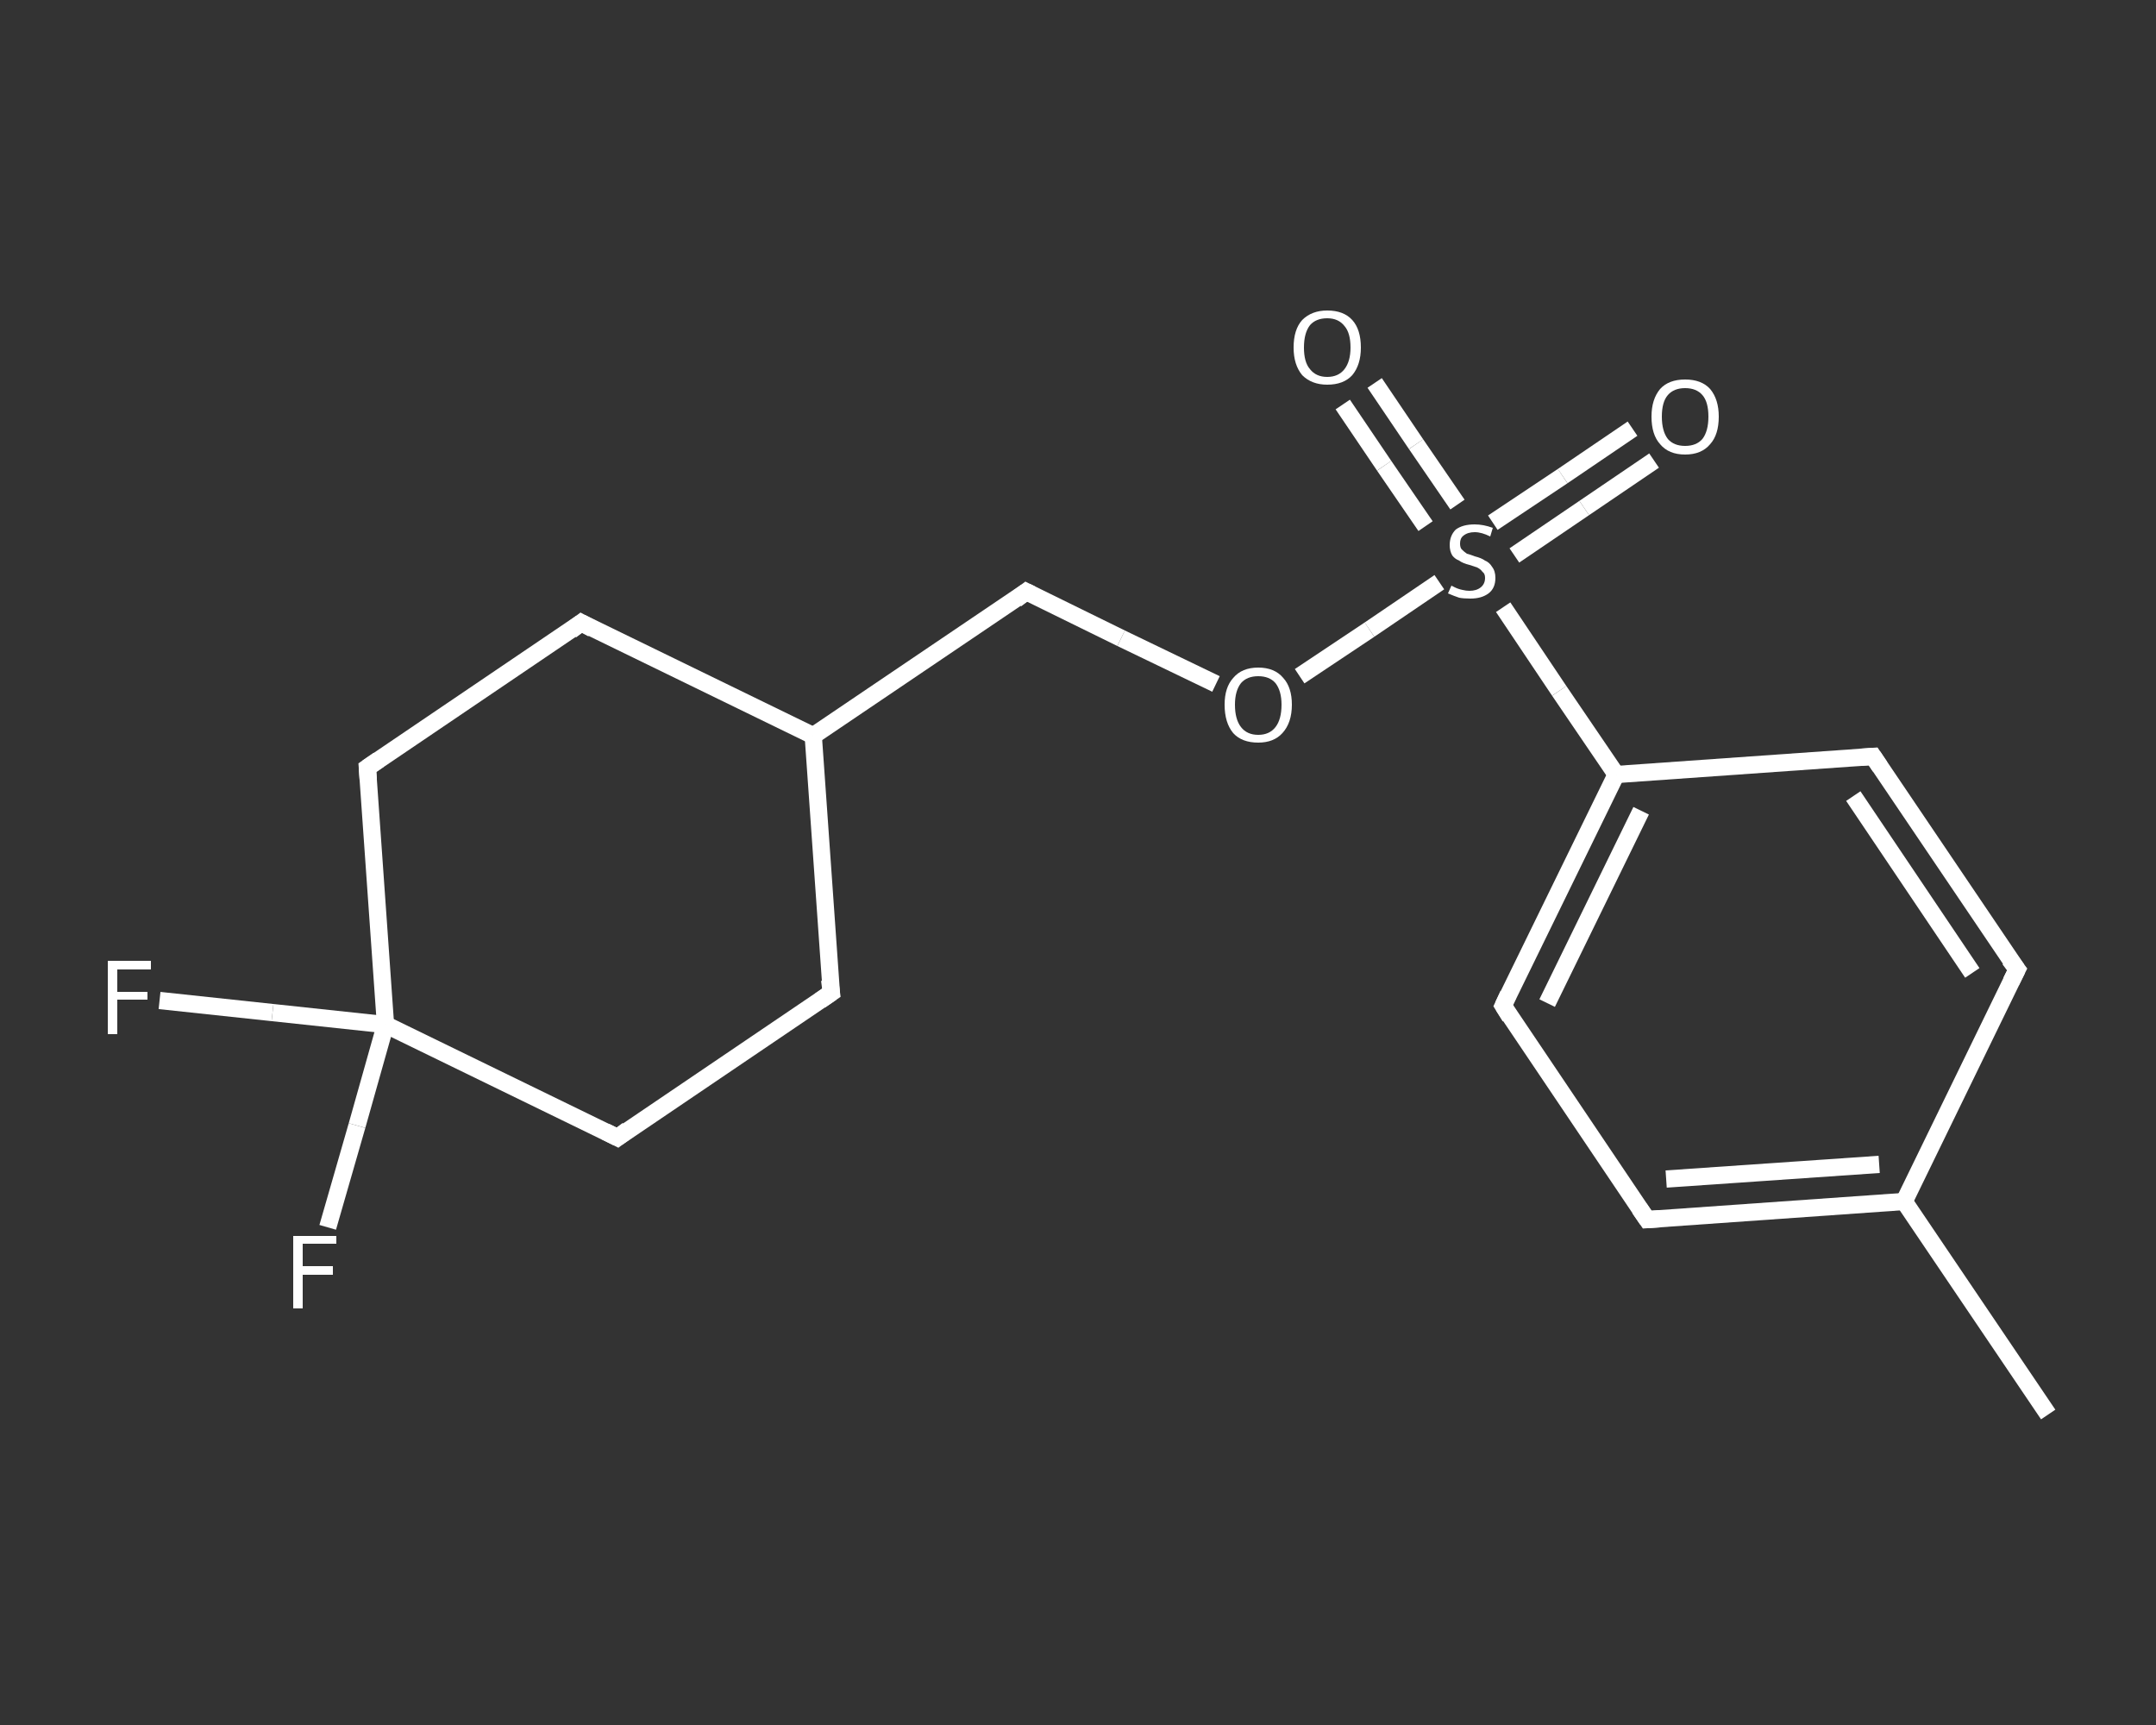 <?xml version='1.0' encoding='iso-8859-1'?>
<svg version='1.1' baseProfile='full'
              xmlns='http://www.w3.org/2000/svg'
                      xmlns:rdkit='http://www.rdkit.org/xml'
                      xmlns:xlink='http://www.w3.org/1999/xlink'
                  xml:space='preserve'
width='250px' height='200px' viewBox='0 0 250 200'>
<rect x="0" y="0" width="250" height="200" fill="#333333" stroke="none"/>
<!-- END OF HEADER -->
<rect style='opacity:1.0;fill:transparent;stroke:none' width='250.0' height='200.0' x='0.0' y='0.0'> </rect>
<path class='bond-0 atom-0 atom-1' d='M 237.5,164.0 L 220.8,139.3' style='fill:none;fill-rule:evenodd;stroke:#FFFFFF;stroke-width:2.0px;stroke-linecap:butt;stroke-linejoin:miter;stroke-opacity:1' />
<path class='bond-1 atom-1 atom-2' d='M 220.8,139.3 L 191.0,141.4' style='fill:none;fill-rule:evenodd;stroke:#FFFFFF;stroke-width:2.0px;stroke-linecap:butt;stroke-linejoin:miter;stroke-opacity:1' />
<path class='bond-1 atom-1 atom-2' d='M 217.9,135.0 L 193.2,136.7' style='fill:none;fill-rule:evenodd;stroke:#FFFFFF;stroke-width:2.0px;stroke-linecap:butt;stroke-linejoin:miter;stroke-opacity:1' />
<path class='bond-2 atom-2 atom-3' d='M 191.0,141.4 L 174.3,116.6' style='fill:none;fill-rule:evenodd;stroke:#FFFFFF;stroke-width:2.0px;stroke-linecap:butt;stroke-linejoin:miter;stroke-opacity:1' />
<path class='bond-3 atom-3 atom-4' d='M 174.3,116.6 L 187.4,89.8' style='fill:none;fill-rule:evenodd;stroke:#FFFFFF;stroke-width:2.0px;stroke-linecap:butt;stroke-linejoin:miter;stroke-opacity:1' />
<path class='bond-3 atom-3 atom-4' d='M 179.4,116.3 L 190.3,94.0' style='fill:none;fill-rule:evenodd;stroke:#FFFFFF;stroke-width:2.0px;stroke-linecap:butt;stroke-linejoin:miter;stroke-opacity:1' />
<path class='bond-4 atom-4 atom-5' d='M 187.4,89.8 L 180.8,80.1' style='fill:none;fill-rule:evenodd;stroke:#FFFFFF;stroke-width:2.0px;stroke-linecap:butt;stroke-linejoin:miter;stroke-opacity:1' />
<path class='bond-4 atom-4 atom-5' d='M 180.8,80.1 L 174.3,70.4' style='fill:none;fill-rule:evenodd;stroke:#FFFFFF;stroke-width:2.0px;stroke-linecap:butt;stroke-linejoin:miter;stroke-opacity:1' />
<path class='bond-5 atom-5 atom-6' d='M 169.0,58.5 L 164.2,51.5' style='fill:none;fill-rule:evenodd;stroke:#FFFFFF;stroke-width:2.0px;stroke-linecap:butt;stroke-linejoin:miter;stroke-opacity:1' />
<path class='bond-5 atom-5 atom-6' d='M 164.2,51.5 L 159.4,44.4' style='fill:none;fill-rule:evenodd;stroke:#FFFFFF;stroke-width:2.0px;stroke-linecap:butt;stroke-linejoin:miter;stroke-opacity:1' />
<path class='bond-5 atom-5 atom-6' d='M 165.3,61.0 L 160.5,54.0' style='fill:none;fill-rule:evenodd;stroke:#FFFFFF;stroke-width:2.0px;stroke-linecap:butt;stroke-linejoin:miter;stroke-opacity:1' />
<path class='bond-5 atom-5 atom-6' d='M 160.5,54.0 L 155.7,46.9' style='fill:none;fill-rule:evenodd;stroke:#FFFFFF;stroke-width:2.0px;stroke-linecap:butt;stroke-linejoin:miter;stroke-opacity:1' />
<path class='bond-6 atom-5 atom-7' d='M 175.6,64.4 L 183.7,58.9' style='fill:none;fill-rule:evenodd;stroke:#FFFFFF;stroke-width:2.0px;stroke-linecap:butt;stroke-linejoin:miter;stroke-opacity:1' />
<path class='bond-6 atom-5 atom-7' d='M 183.7,58.9 L 191.8,53.4' style='fill:none;fill-rule:evenodd;stroke:#FFFFFF;stroke-width:2.0px;stroke-linecap:butt;stroke-linejoin:miter;stroke-opacity:1' />
<path class='bond-6 atom-5 atom-7' d='M 173.1,60.6 L 181.2,55.2' style='fill:none;fill-rule:evenodd;stroke:#FFFFFF;stroke-width:2.0px;stroke-linecap:butt;stroke-linejoin:miter;stroke-opacity:1' />
<path class='bond-6 atom-5 atom-7' d='M 181.2,55.2 L 189.3,49.7' style='fill:none;fill-rule:evenodd;stroke:#FFFFFF;stroke-width:2.0px;stroke-linecap:butt;stroke-linejoin:miter;stroke-opacity:1' />
<path class='bond-7 atom-5 atom-8' d='M 166.9,67.5 L 158.8,73.0' style='fill:none;fill-rule:evenodd;stroke:#FFFFFF;stroke-width:2.0px;stroke-linecap:butt;stroke-linejoin:miter;stroke-opacity:1' />
<path class='bond-7 atom-5 atom-8' d='M 158.8,73.0 L 150.7,78.4' style='fill:none;fill-rule:evenodd;stroke:#FFFFFF;stroke-width:2.0px;stroke-linecap:butt;stroke-linejoin:miter;stroke-opacity:1' />
<path class='bond-8 atom-8 atom-9' d='M 141.0,79.3 L 130.0,74.0' style='fill:none;fill-rule:evenodd;stroke:#FFFFFF;stroke-width:2.0px;stroke-linecap:butt;stroke-linejoin:miter;stroke-opacity:1' />
<path class='bond-8 atom-8 atom-9' d='M 130.0,74.0 L 119.0,68.6' style='fill:none;fill-rule:evenodd;stroke:#FFFFFF;stroke-width:2.0px;stroke-linecap:butt;stroke-linejoin:miter;stroke-opacity:1' />
<path class='bond-9 atom-9 atom-10' d='M 119.0,68.6 L 94.3,85.3' style='fill:none;fill-rule:evenodd;stroke:#FFFFFF;stroke-width:2.0px;stroke-linecap:butt;stroke-linejoin:miter;stroke-opacity:1' />
<path class='bond-10 atom-10 atom-11' d='M 94.3,85.3 L 67.4,72.2' style='fill:none;fill-rule:evenodd;stroke:#FFFFFF;stroke-width:2.0px;stroke-linecap:butt;stroke-linejoin:miter;stroke-opacity:1' />
<path class='bond-11 atom-11 atom-12' d='M 67.4,72.2 L 42.6,89.0' style='fill:none;fill-rule:evenodd;stroke:#FFFFFF;stroke-width:2.0px;stroke-linecap:butt;stroke-linejoin:miter;stroke-opacity:1' />
<path class='bond-12 atom-12 atom-13' d='M 42.6,89.0 L 44.7,118.8' style='fill:none;fill-rule:evenodd;stroke:#FFFFFF;stroke-width:2.0px;stroke-linecap:butt;stroke-linejoin:miter;stroke-opacity:1' />
<path class='bond-13 atom-13 atom-14' d='M 44.7,118.8 L 41.4,130.5' style='fill:none;fill-rule:evenodd;stroke:#FFFFFF;stroke-width:2.0px;stroke-linecap:butt;stroke-linejoin:miter;stroke-opacity:1' />
<path class='bond-13 atom-13 atom-14' d='M 41.4,130.5 L 38.0,142.3' style='fill:none;fill-rule:evenodd;stroke:#FFFFFF;stroke-width:2.0px;stroke-linecap:butt;stroke-linejoin:miter;stroke-opacity:1' />
<path class='bond-14 atom-13 atom-15' d='M 44.7,118.8 L 31.6,117.4' style='fill:none;fill-rule:evenodd;stroke:#FFFFFF;stroke-width:2.0px;stroke-linecap:butt;stroke-linejoin:miter;stroke-opacity:1' />
<path class='bond-14 atom-13 atom-15' d='M 31.6,117.4 L 18.5,116.0' style='fill:none;fill-rule:evenodd;stroke:#FFFFFF;stroke-width:2.0px;stroke-linecap:butt;stroke-linejoin:miter;stroke-opacity:1' />
<path class='bond-15 atom-13 atom-16' d='M 44.7,118.8 L 71.6,131.9' style='fill:none;fill-rule:evenodd;stroke:#FFFFFF;stroke-width:2.0px;stroke-linecap:butt;stroke-linejoin:miter;stroke-opacity:1' />
<path class='bond-16 atom-16 atom-17' d='M 71.6,131.9 L 96.4,115.1' style='fill:none;fill-rule:evenodd;stroke:#FFFFFF;stroke-width:2.0px;stroke-linecap:butt;stroke-linejoin:miter;stroke-opacity:1' />
<path class='bond-17 atom-4 atom-18' d='M 187.4,89.8 L 217.2,87.7' style='fill:none;fill-rule:evenodd;stroke:#FFFFFF;stroke-width:2.0px;stroke-linecap:butt;stroke-linejoin:miter;stroke-opacity:1' />
<path class='bond-18 atom-18 atom-19' d='M 217.2,87.7 L 233.9,112.4' style='fill:none;fill-rule:evenodd;stroke:#FFFFFF;stroke-width:2.0px;stroke-linecap:butt;stroke-linejoin:miter;stroke-opacity:1' />
<path class='bond-18 atom-18 atom-19' d='M 214.9,92.3 L 228.7,112.8' style='fill:none;fill-rule:evenodd;stroke:#FFFFFF;stroke-width:2.0px;stroke-linecap:butt;stroke-linejoin:miter;stroke-opacity:1' />
<path class='bond-19 atom-19 atom-1' d='M 233.9,112.4 L 220.8,139.3' style='fill:none;fill-rule:evenodd;stroke:#FFFFFF;stroke-width:2.0px;stroke-linecap:butt;stroke-linejoin:miter;stroke-opacity:1' />
<path class='bond-20 atom-17 atom-10' d='M 96.4,115.1 L 94.3,85.3' style='fill:none;fill-rule:evenodd;stroke:#FFFFFF;stroke-width:2.0px;stroke-linecap:butt;stroke-linejoin:miter;stroke-opacity:1' />
<path d='M 192.5,141.3 L 191.0,141.4 L 190.1,140.1' style='fill:none;stroke:#FFFFFF;stroke-width:2.0px;stroke-linecap:butt;stroke-linejoin:miter;stroke-opacity:1;' />
<path d='M 175.1,117.9 L 174.3,116.6 L 174.9,115.3' style='fill:none;stroke:#FFFFFF;stroke-width:2.0px;stroke-linecap:butt;stroke-linejoin:miter;stroke-opacity:1;' />
<path d='M 119.6,68.9 L 119.0,68.6 L 117.8,69.5' style='fill:none;stroke:#FFFFFF;stroke-width:2.0px;stroke-linecap:butt;stroke-linejoin:miter;stroke-opacity:1;' />
<path d='M 68.7,72.9 L 67.4,72.2 L 66.2,73.1' style='fill:none;stroke:#FFFFFF;stroke-width:2.0px;stroke-linecap:butt;stroke-linejoin:miter;stroke-opacity:1;' />
<path d='M 43.9,88.1 L 42.6,89.0 L 42.7,90.4' style='fill:none;stroke:#FFFFFF;stroke-width:2.0px;stroke-linecap:butt;stroke-linejoin:miter;stroke-opacity:1;' />
<path d='M 70.2,131.2 L 71.6,131.9 L 72.8,131.0' style='fill:none;stroke:#FFFFFF;stroke-width:2.0px;stroke-linecap:butt;stroke-linejoin:miter;stroke-opacity:1;' />
<path d='M 95.1,116.0 L 96.4,115.1 L 96.2,113.6' style='fill:none;stroke:#FFFFFF;stroke-width:2.0px;stroke-linecap:butt;stroke-linejoin:miter;stroke-opacity:1;' />
<path d='M 215.7,87.8 L 217.2,87.7 L 218.0,88.9' style='fill:none;stroke:#FFFFFF;stroke-width:2.0px;stroke-linecap:butt;stroke-linejoin:miter;stroke-opacity:1;' />
<path d='M 233.0,111.2 L 233.9,112.4 L 233.2,113.8' style='fill:none;stroke:#FFFFFF;stroke-width:2.0px;stroke-linecap:butt;stroke-linejoin:miter;stroke-opacity:1;' />
<path class='atom-5' d='M 168.3 67.9
Q 168.3 67.9, 168.7 68.1
Q 169.1 68.3, 169.6 68.4
Q 170.0 68.5, 170.4 68.5
Q 171.2 68.5, 171.7 68.1
Q 172.2 67.7, 172.2 67.0
Q 172.2 66.5, 171.9 66.3
Q 171.7 66.0, 171.3 65.8
Q 171.0 65.7, 170.4 65.5
Q 169.6 65.3, 169.2 65.0
Q 168.7 64.8, 168.4 64.4
Q 168.1 63.9, 168.1 63.2
Q 168.1 62.1, 168.8 61.4
Q 169.6 60.8, 171.0 60.8
Q 172.0 60.8, 173.1 61.2
L 172.8 62.2
Q 171.8 61.7, 171.0 61.7
Q 170.2 61.7, 169.7 62.1
Q 169.3 62.4, 169.3 63.0
Q 169.3 63.5, 169.5 63.7
Q 169.8 64.0, 170.1 64.2
Q 170.5 64.3, 171.0 64.5
Q 171.8 64.7, 172.2 65.0
Q 172.7 65.2, 173.0 65.7
Q 173.4 66.2, 173.4 67.0
Q 173.4 68.2, 172.6 68.8
Q 171.8 69.4, 170.5 69.4
Q 169.7 69.4, 169.2 69.3
Q 168.6 69.1, 167.9 68.8
L 168.3 67.9
' fill='#FFFFFF'/>
<path class='atom-6' d='M 150.0 40.3
Q 150.0 38.2, 151.0 37.1
Q 152.1 36.0, 153.9 36.0
Q 155.8 36.0, 156.8 37.1
Q 157.8 38.2, 157.8 40.3
Q 157.8 42.3, 156.8 43.5
Q 155.8 44.6, 153.9 44.6
Q 152.1 44.6, 151.0 43.5
Q 150.0 42.3, 150.0 40.3
M 153.9 43.7
Q 155.2 43.7, 155.9 42.8
Q 156.6 41.9, 156.6 40.3
Q 156.6 38.6, 155.9 37.8
Q 155.2 36.9, 153.9 36.9
Q 152.6 36.9, 151.9 37.7
Q 151.2 38.6, 151.2 40.3
Q 151.2 42.0, 151.9 42.8
Q 152.6 43.7, 153.9 43.7
' fill='#FFFFFF'/>
<path class='atom-7' d='M 191.5 48.3
Q 191.5 46.3, 192.5 45.1
Q 193.5 44.0, 195.4 44.0
Q 197.3 44.0, 198.3 45.1
Q 199.3 46.3, 199.3 48.3
Q 199.3 50.4, 198.3 51.5
Q 197.3 52.7, 195.4 52.7
Q 193.5 52.7, 192.5 51.5
Q 191.5 50.4, 191.5 48.3
M 195.4 51.7
Q 196.7 51.7, 197.4 50.9
Q 198.1 50.0, 198.1 48.3
Q 198.1 46.6, 197.4 45.8
Q 196.7 45.0, 195.4 45.0
Q 194.1 45.0, 193.4 45.8
Q 192.7 46.6, 192.7 48.3
Q 192.7 50.0, 193.4 50.9
Q 194.1 51.7, 195.4 51.7
' fill='#FFFFFF'/>
<path class='atom-8' d='M 142.0 81.7
Q 142.0 79.7, 143.0 78.6
Q 144.0 77.4, 145.9 77.4
Q 147.8 77.4, 148.8 78.6
Q 149.8 79.7, 149.8 81.7
Q 149.8 83.8, 148.7 85.0
Q 147.7 86.1, 145.9 86.1
Q 144.0 86.1, 143.0 85.0
Q 142.0 83.8, 142.0 81.7
M 145.9 85.2
Q 147.2 85.2, 147.9 84.3
Q 148.6 83.4, 148.6 81.7
Q 148.6 80.1, 147.9 79.2
Q 147.2 78.4, 145.9 78.4
Q 144.6 78.4, 143.9 79.2
Q 143.2 80.1, 143.2 81.7
Q 143.2 83.4, 143.9 84.3
Q 144.6 85.2, 145.9 85.2
' fill='#FFFFFF'/>
<path class='atom-14' d='M 34.0 143.3
L 39.0 143.3
L 39.0 144.2
L 35.1 144.2
L 35.1 146.8
L 38.6 146.8
L 38.6 147.8
L 35.1 147.8
L 35.1 151.7
L 34.0 151.7
L 34.0 143.3
' fill='#FFFFFF'/>
<path class='atom-15' d='M 12.5 111.4
L 17.5 111.4
L 17.5 112.4
L 13.6 112.4
L 13.6 115.0
L 17.1 115.0
L 17.1 115.9
L 13.6 115.9
L 13.6 119.9
L 12.5 119.9
L 12.5 111.4
' fill='#FFFFFF'/>
</svg>
